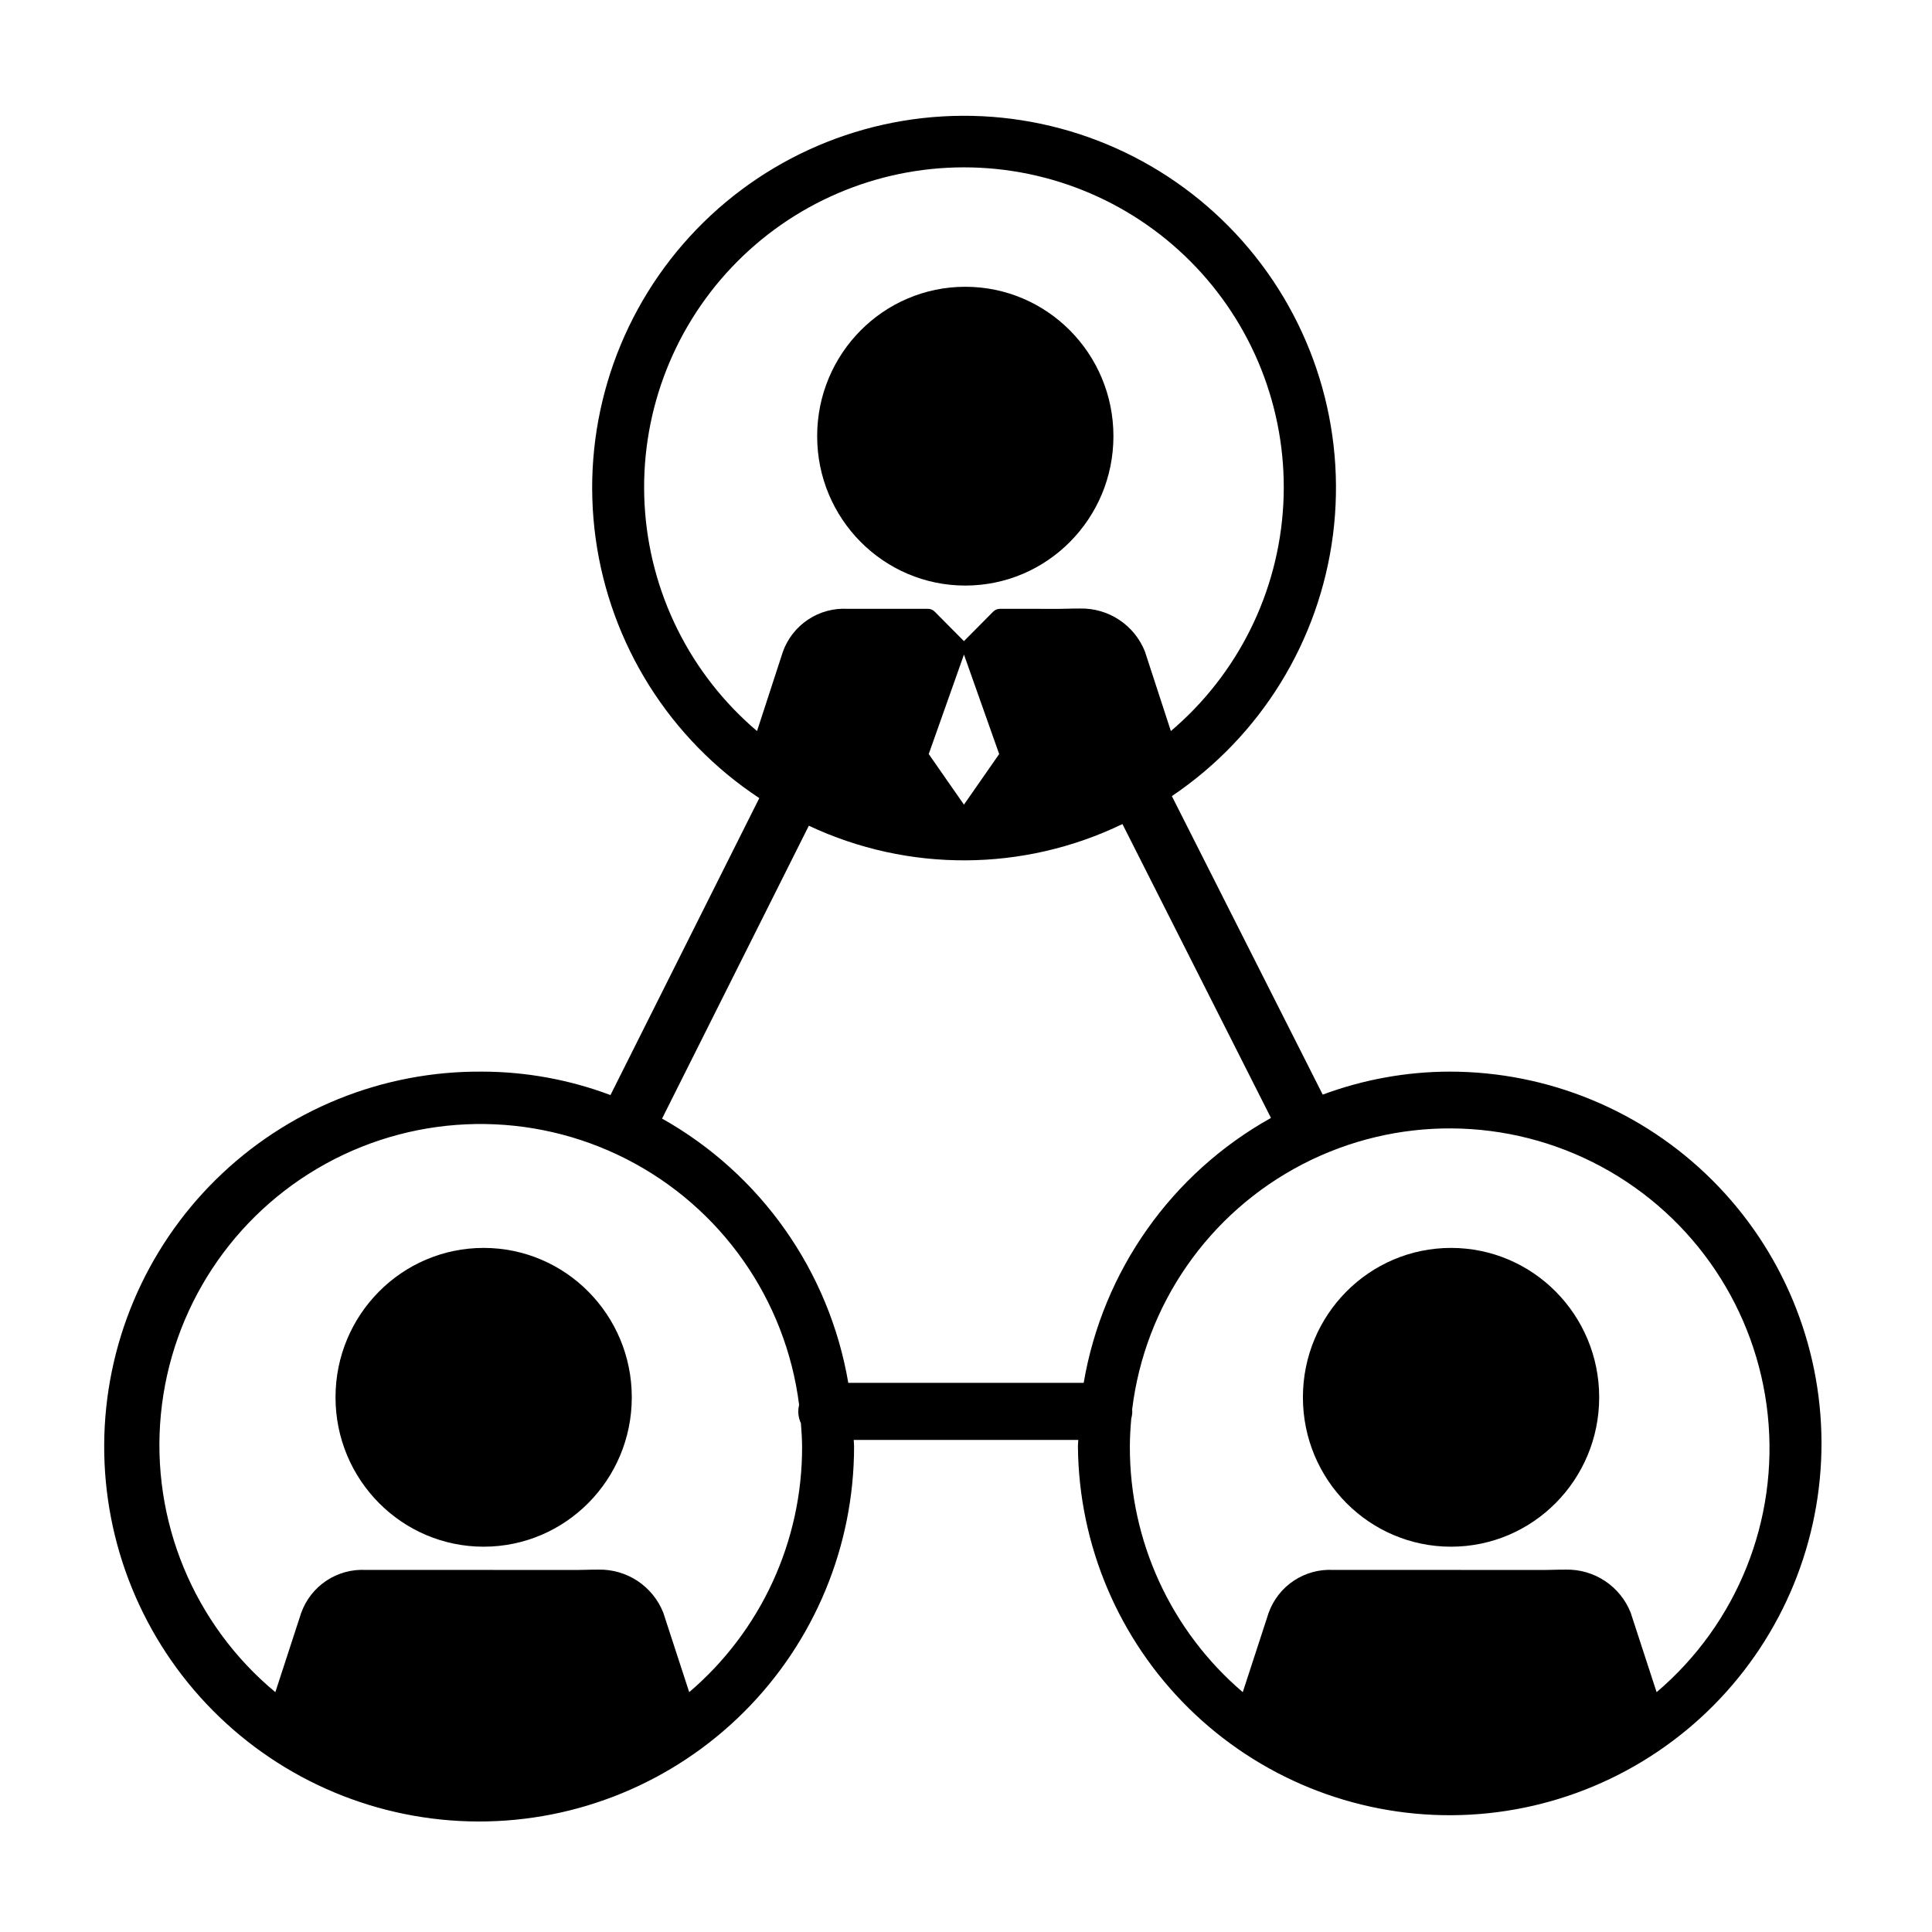 <?xml version="1.0" encoding="UTF-8"?>
<!-- The Best Svg Icon site in the world: iconSvg.co, Visit us! https://iconsvg.co -->
<svg fill="#000000" width="800px" height="800px" version="1.1" viewBox="144 144 512 512" xmlns="http://www.w3.org/2000/svg">
 <g>
  <path d="m311.43 514.3c0 21.863-17.578 39.59-39.258 39.59-21.684 0-39.258-17.727-39.258-39.59 0-21.867 17.574-39.59 39.258-39.59 21.68 0 39.258 17.723 39.258 39.59"/>
  <path d="m567.8 514.3c0 21.863-17.578 39.59-39.258 39.59-21.684 0-39.258-17.727-39.258-39.59 0-21.867 17.574-39.59 39.258-39.59 21.68 0 39.258 17.723 39.258 39.59"/>
  <path d="m528.19 427.99c-11.492 0.023-22.887 2.09-33.656 6.094l-39.98-79.109v0.004c23.551-15.863 39.113-41.113 42.703-69.281 3.59-28.164-5.144-56.512-23.961-77.773-18.816-21.266-45.891-33.379-74.285-33.242-28.391 0.137-55.348 12.512-73.957 33.957s-27.07 49.875-23.207 78.004c3.863 28.129 19.668 53.23 43.371 68.863l-39.438 78.695c-10.859-4.082-22.363-6.188-33.965-6.211-26.402-0.223-51.805 10.07-70.605 28.605-18.801 18.539-29.449 43.793-29.598 70.195-0.148 26.402 10.215 51.777 28.805 70.523 18.59 18.746 43.879 29.324 70.281 29.398 26.398 0.074 51.746-10.359 70.441-29.004 18.695-18.641 29.199-43.957 29.199-70.359 0-0.59-0.078-1.164-0.09-1.754h59.5c-0.012 0.59-0.09 1.16-0.09 1.754h0.004c0.219 26.082 10.773 51.016 29.348 69.328 18.57 18.312 43.648 28.516 69.73 28.371 26.086-0.148 51.047-10.633 69.414-29.152 18.363-18.523 28.637-43.57 28.562-69.656-0.074-26.082-10.484-51.074-28.957-69.492-18.469-18.418-43.488-28.758-69.57-28.758zm-183.57-90.254c-17.75-15.062-28.527-36.766-29.797-60.012-1.266-23.246 7.082-45.988 23.09-62.895 16.008-16.902 38.262-26.48 61.543-26.48s45.535 9.578 61.543 26.48c16.008 16.906 24.355 39.648 23.086 62.895-1.266 23.246-12.043 44.949-29.793 60.012l-6.875-21.074v-0.004c-1.359-3.418-3.727-6.34-6.793-8.375-3.062-2.039-6.676-3.09-10.355-3.019-1.816 0-2.703 0.031-3.477 0.051-0.562 0.02-1.055 0.035-1.836 0.035l-15.977-0.004c-0.664 0-1.301 0.266-1.766 0.738l-7.758 7.824-7.758-7.824c-0.465-0.473-1.102-0.738-1.766-0.738h-21.289c-3.711-0.211-7.391 0.789-10.488 2.844-3.098 2.055-5.445 5.059-6.691 8.559zm64.172 6.094-9.336 13.406-9.332-13.406 9.336-26.359zm-82.145 248.61-6.875-21.074v-0.004c-1.359-3.418-3.731-6.34-6.793-8.379-3.066-2.035-6.68-3.09-10.355-3.016-1.816 0-2.703 0.031-3.477 0.051-0.562 0.02-1.055 0.035-1.84 0.035l-56.316-0.004c-3.711-0.211-7.391 0.789-10.484 2.844-3.098 2.055-5.445 5.059-6.695 8.559l-6.844 20.988c-21.668-18-33.027-45.559-30.336-73.598 2.691-28.043 19.086-52.934 43.781-66.484 24.699-13.547 54.504-13.992 79.598-1.191s42.227 37.188 45.762 65.137c-0.406 1.629-0.238 3.348 0.477 4.867 0.145 2.047 0.309 4.09 0.309 6.176h0.004c0.074 25.039-10.867 48.844-29.914 65.094zm42.16-81.969h-0.004c-5.043-29.594-23.176-55.328-49.348-70.035l38.895-77.613c26.352 12.391 56.891 12.227 83.109-0.438l39.359 77.879c-26.32 14.68-44.57 40.496-49.629 70.207zm214.21 81.969-6.875-21.074v-0.004c-1.359-3.418-3.731-6.34-6.793-8.379-3.066-2.035-6.676-3.09-10.355-3.016-1.816 0-2.703 0.031-3.477 0.051-0.562 0.02-1.055 0.035-1.836 0.035l-56.316-0.004c-3.707-0.211-7.387 0.789-10.484 2.844-3.098 2.055-5.445 5.059-6.691 8.559l-6.844 20.988c-19.051-16.25-29.992-40.055-29.922-65.094 0-2.504 0.164-4.969 0.371-7.418h0.004c0.168-0.617 0.258-1.258 0.266-1.895 0-0.152-0.035-0.293-0.043-0.445 3.375-27.812 20.277-52.16 45.156-65.051 24.875-12.887 54.516-12.648 79.184 0.633 24.668 13.285 41.18 37.898 44.109 65.766 2.934 27.863-8.094 55.375-29.453 73.504z"/>
  <path d="m439.07 259.59c0 21.863-17.574 39.59-39.258 39.59-21.68 0-39.258-17.727-39.258-39.59 0-21.867 17.578-39.59 39.258-39.59 21.684 0 39.258 17.723 39.258 39.59"/>
 </g>
</svg>